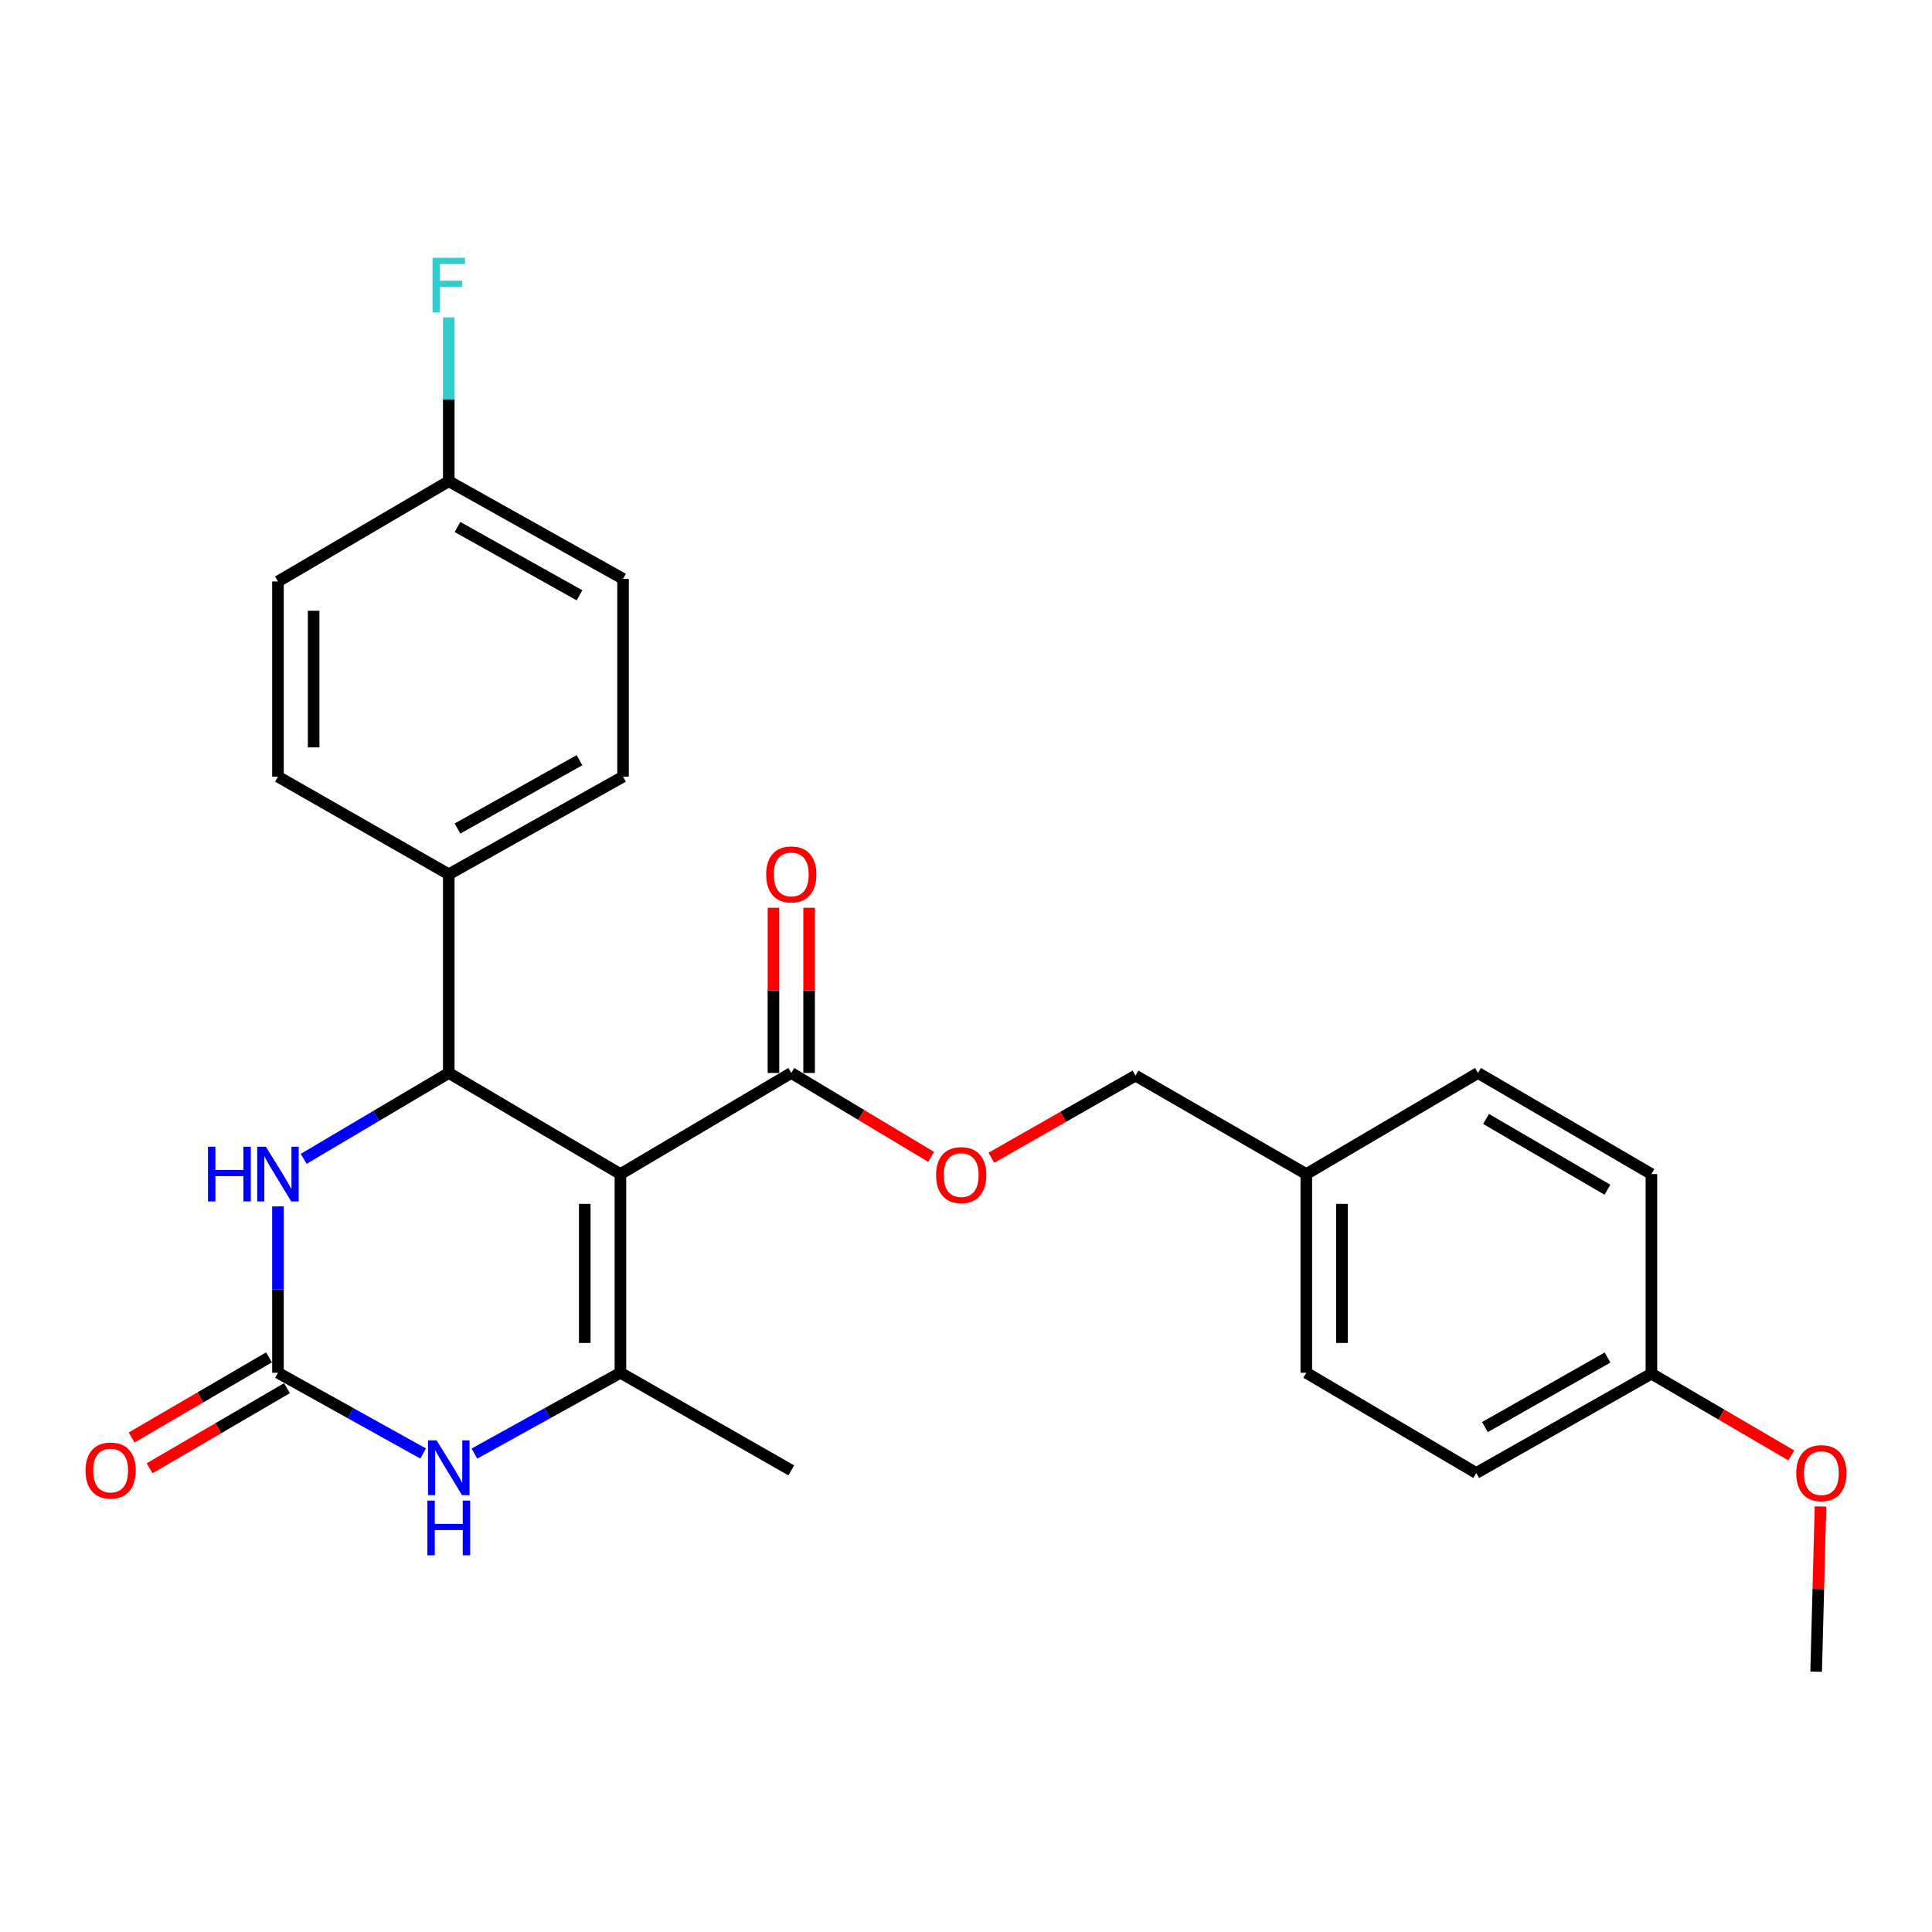 <?xml version='1.0' encoding='iso-8859-1'?>
<svg version='1.1' baseProfile='full'
              xmlns='http://www.w3.org/2000/svg'
                      xmlns:rdkit='http://www.rdkit.org/xml'
                      xmlns:xlink='http://www.w3.org/1999/xlink'
                  xml:space='preserve'
width='1000px' height='1000px' viewBox='0 0 1000 1000'>
<!-- END OF HEADER -->
<rect style='opacity:1.0;fill:#FFFFFF;stroke:none' width='1000' height='1000' x='0' y='0'> </rect>
<path class='bond-0' d='M 321.134,607.698 L 321.134,710.543' style='fill:none;fill-rule:evenodd;stroke:#000000;stroke-width:6px;stroke-linecap:butt;stroke-linejoin:miter;stroke-opacity:1' />
<path class='bond-0' d='M 302.677,623.125 L 302.677,695.116' style='fill:none;fill-rule:evenodd;stroke:#000000;stroke-width:6px;stroke-linecap:butt;stroke-linejoin:miter;stroke-opacity:1' />
<path class='bond-1' d='M 321.134,607.698 L 232.286,555.363' style='fill:none;fill-rule:evenodd;stroke:#000000;stroke-width:6px;stroke-linecap:butt;stroke-linejoin:miter;stroke-opacity:1' />
<path class='bond-5' d='M 321.134,607.698 L 409.562,555.363' style='fill:none;fill-rule:evenodd;stroke:#000000;stroke-width:6px;stroke-linecap:butt;stroke-linejoin:miter;stroke-opacity:1' />
<path class='bond-3' d='M 321.134,710.543 L 283.349,731.456' style='fill:none;fill-rule:evenodd;stroke:#000000;stroke-width:6px;stroke-linecap:butt;stroke-linejoin:miter;stroke-opacity:1' />
<path class='bond-3' d='M 283.349,731.456 L 245.564,752.37' style='fill:none;fill-rule:evenodd;stroke:#0000FF;stroke-width:6px;stroke-linecap:butt;stroke-linejoin:miter;stroke-opacity:1' />
<path class='bond-14' d='M 321.134,710.543 L 409.562,761.063' style='fill:none;fill-rule:evenodd;stroke:#000000;stroke-width:6px;stroke-linecap:butt;stroke-linejoin:miter;stroke-opacity:1' />
<path class='bond-4' d='M 232.286,555.363 L 194.736,577.591' style='fill:none;fill-rule:evenodd;stroke:#000000;stroke-width:6px;stroke-linecap:butt;stroke-linejoin:miter;stroke-opacity:1' />
<path class='bond-4' d='M 194.736,577.591 L 157.187,599.82' style='fill:none;fill-rule:evenodd;stroke:#0000FF;stroke-width:6px;stroke-linecap:butt;stroke-linejoin:miter;stroke-opacity:1' />
<path class='bond-6' d='M 232.286,555.363 L 232.286,452.528' style='fill:none;fill-rule:evenodd;stroke:#000000;stroke-width:6px;stroke-linecap:butt;stroke-linejoin:miter;stroke-opacity:1' />
<path class='bond-2' d='M 143.878,710.543 L 143.878,667.486' style='fill:none;fill-rule:evenodd;stroke:#000000;stroke-width:6px;stroke-linecap:butt;stroke-linejoin:miter;stroke-opacity:1' />
<path class='bond-2' d='M 143.878,667.486 L 143.878,624.429' style='fill:none;fill-rule:evenodd;stroke:#0000FF;stroke-width:6px;stroke-linecap:butt;stroke-linejoin:miter;stroke-opacity:1' />
<path class='bond-8' d='M 139.229,702.571 L 103.675,723.309' style='fill:none;fill-rule:evenodd;stroke:#000000;stroke-width:6px;stroke-linecap:butt;stroke-linejoin:miter;stroke-opacity:1' />
<path class='bond-8' d='M 103.675,723.309 L 68.122,744.046' style='fill:none;fill-rule:evenodd;stroke:#FF0000;stroke-width:6px;stroke-linecap:butt;stroke-linejoin:miter;stroke-opacity:1' />
<path class='bond-8' d='M 148.528,718.514 L 112.975,739.252' style='fill:none;fill-rule:evenodd;stroke:#000000;stroke-width:6px;stroke-linecap:butt;stroke-linejoin:miter;stroke-opacity:1' />
<path class='bond-8' d='M 112.975,739.252 L 77.421,759.989' style='fill:none;fill-rule:evenodd;stroke:#FF0000;stroke-width:6px;stroke-linecap:butt;stroke-linejoin:miter;stroke-opacity:1' />
<path class='bond-26' d='M 143.878,710.543 L 181.447,731.441' style='fill:none;fill-rule:evenodd;stroke:#000000;stroke-width:6px;stroke-linecap:butt;stroke-linejoin:miter;stroke-opacity:1' />
<path class='bond-26' d='M 181.447,731.441 L 219.017,752.339' style='fill:none;fill-rule:evenodd;stroke:#0000FF;stroke-width:6px;stroke-linecap:butt;stroke-linejoin:miter;stroke-opacity:1' />
<path class='bond-7' d='M 409.562,555.363 L 445.758,577.086' style='fill:none;fill-rule:evenodd;stroke:#000000;stroke-width:6px;stroke-linecap:butt;stroke-linejoin:miter;stroke-opacity:1' />
<path class='bond-7' d='M 445.758,577.086 L 481.954,598.808' style='fill:none;fill-rule:evenodd;stroke:#FF0000;stroke-width:6px;stroke-linecap:butt;stroke-linejoin:miter;stroke-opacity:1' />
<path class='bond-9' d='M 418.791,555.363 L 418.791,512.611' style='fill:none;fill-rule:evenodd;stroke:#000000;stroke-width:6px;stroke-linecap:butt;stroke-linejoin:miter;stroke-opacity:1' />
<path class='bond-9' d='M 418.791,512.611 L 418.791,469.859' style='fill:none;fill-rule:evenodd;stroke:#FF0000;stroke-width:6px;stroke-linecap:butt;stroke-linejoin:miter;stroke-opacity:1' />
<path class='bond-9' d='M 400.334,555.363 L 400.334,512.611' style='fill:none;fill-rule:evenodd;stroke:#000000;stroke-width:6px;stroke-linecap:butt;stroke-linejoin:miter;stroke-opacity:1' />
<path class='bond-9' d='M 400.334,512.611 L 400.334,469.859' style='fill:none;fill-rule:evenodd;stroke:#FF0000;stroke-width:6px;stroke-linecap:butt;stroke-linejoin:miter;stroke-opacity:1' />
<path class='bond-10' d='M 232.286,452.528 L 322.488,401.998' style='fill:none;fill-rule:evenodd;stroke:#000000;stroke-width:6px;stroke-linecap:butt;stroke-linejoin:miter;stroke-opacity:1' />
<path class='bond-10' d='M 236.796,428.847 L 299.937,393.475' style='fill:none;fill-rule:evenodd;stroke:#000000;stroke-width:6px;stroke-linecap:butt;stroke-linejoin:miter;stroke-opacity:1' />
<path class='bond-11' d='M 232.286,452.528 L 143.878,401.998' style='fill:none;fill-rule:evenodd;stroke:#000000;stroke-width:6px;stroke-linecap:butt;stroke-linejoin:miter;stroke-opacity:1' />
<path class='bond-12' d='M 513.114,599.261 L 550.423,577.999' style='fill:none;fill-rule:evenodd;stroke:#FF0000;stroke-width:6px;stroke-linecap:butt;stroke-linejoin:miter;stroke-opacity:1' />
<path class='bond-12' d='M 550.423,577.999 L 587.731,556.737' style='fill:none;fill-rule:evenodd;stroke:#000000;stroke-width:6px;stroke-linecap:butt;stroke-linejoin:miter;stroke-opacity:1' />
<path class='bond-18' d='M 322.488,401.998 L 322.488,299.604' style='fill:none;fill-rule:evenodd;stroke:#000000;stroke-width:6px;stroke-linecap:butt;stroke-linejoin:miter;stroke-opacity:1' />
<path class='bond-17' d='M 143.878,401.998 L 143.878,300.978' style='fill:none;fill-rule:evenodd;stroke:#000000;stroke-width:6px;stroke-linecap:butt;stroke-linejoin:miter;stroke-opacity:1' />
<path class='bond-17' d='M 162.335,386.845 L 162.335,316.131' style='fill:none;fill-rule:evenodd;stroke:#000000;stroke-width:6px;stroke-linecap:butt;stroke-linejoin:miter;stroke-opacity:1' />
<path class='bond-15' d='M 587.731,556.737 L 676.138,607.698' style='fill:none;fill-rule:evenodd;stroke:#000000;stroke-width:6px;stroke-linecap:butt;stroke-linejoin:miter;stroke-opacity:1' />
<path class='bond-13' d='M 232.286,249.084 L 143.878,300.978' style='fill:none;fill-rule:evenodd;stroke:#000000;stroke-width:6px;stroke-linecap:butt;stroke-linejoin:miter;stroke-opacity:1' />
<path class='bond-19' d='M 232.286,249.084 L 232.286,206.687' style='fill:none;fill-rule:evenodd;stroke:#000000;stroke-width:6px;stroke-linecap:butt;stroke-linejoin:miter;stroke-opacity:1' />
<path class='bond-19' d='M 232.286,206.687 L 232.286,164.29' style='fill:none;fill-rule:evenodd;stroke:#33CCCC;stroke-width:6px;stroke-linecap:butt;stroke-linejoin:miter;stroke-opacity:1' />
<path class='bond-27' d='M 232.286,249.084 L 322.488,299.604' style='fill:none;fill-rule:evenodd;stroke:#000000;stroke-width:6px;stroke-linecap:butt;stroke-linejoin:miter;stroke-opacity:1' />
<path class='bond-27' d='M 236.797,272.765 L 299.938,308.129' style='fill:none;fill-rule:evenodd;stroke:#000000;stroke-width:6px;stroke-linecap:butt;stroke-linejoin:miter;stroke-opacity:1' />
<path class='bond-20' d='M 676.138,607.698 L 765.007,555.363' style='fill:none;fill-rule:evenodd;stroke:#000000;stroke-width:6px;stroke-linecap:butt;stroke-linejoin:miter;stroke-opacity:1' />
<path class='bond-21' d='M 676.138,607.698 L 676.138,710.543' style='fill:none;fill-rule:evenodd;stroke:#000000;stroke-width:6px;stroke-linecap:butt;stroke-linejoin:miter;stroke-opacity:1' />
<path class='bond-21' d='M 694.595,623.125 L 694.595,695.116' style='fill:none;fill-rule:evenodd;stroke:#000000;stroke-width:6px;stroke-linecap:butt;stroke-linejoin:miter;stroke-opacity:1' />
<path class='bond-16' d='M 854.768,711.004 L 764.105,762.416' style='fill:none;fill-rule:evenodd;stroke:#000000;stroke-width:6px;stroke-linecap:butt;stroke-linejoin:miter;stroke-opacity:1' />
<path class='bond-16' d='M 832.065,702.661 L 768.6,738.649' style='fill:none;fill-rule:evenodd;stroke:#000000;stroke-width:6px;stroke-linecap:butt;stroke-linejoin:miter;stroke-opacity:1' />
<path class='bond-24' d='M 854.768,711.004 L 890.978,732.167' style='fill:none;fill-rule:evenodd;stroke:#000000;stroke-width:6px;stroke-linecap:butt;stroke-linejoin:miter;stroke-opacity:1' />
<path class='bond-24' d='M 890.978,732.167 L 927.188,753.33' style='fill:none;fill-rule:evenodd;stroke:#FF0000;stroke-width:6px;stroke-linecap:butt;stroke-linejoin:miter;stroke-opacity:1' />
<path class='bond-28' d='M 854.768,711.004 L 854.768,607.698' style='fill:none;fill-rule:evenodd;stroke:#000000;stroke-width:6px;stroke-linecap:butt;stroke-linejoin:miter;stroke-opacity:1' />
<path class='bond-23' d='M 765.007,555.363 L 854.768,607.698' style='fill:none;fill-rule:evenodd;stroke:#000000;stroke-width:6px;stroke-linecap:butt;stroke-linejoin:miter;stroke-opacity:1' />
<path class='bond-23' d='M 769.175,579.158 L 832.008,615.792' style='fill:none;fill-rule:evenodd;stroke:#000000;stroke-width:6px;stroke-linecap:butt;stroke-linejoin:miter;stroke-opacity:1' />
<path class='bond-22' d='M 676.138,710.543 L 764.105,762.416' style='fill:none;fill-rule:evenodd;stroke:#000000;stroke-width:6px;stroke-linecap:butt;stroke-linejoin:miter;stroke-opacity:1' />
<path class='bond-25' d='M 942.281,779.748 L 941.159,822.51' style='fill:none;fill-rule:evenodd;stroke:#FF0000;stroke-width:6px;stroke-linecap:butt;stroke-linejoin:miter;stroke-opacity:1' />
<path class='bond-25' d='M 941.159,822.51 L 940.038,865.271' style='fill:none;fill-rule:evenodd;stroke:#000000;stroke-width:6px;stroke-linecap:butt;stroke-linejoin:miter;stroke-opacity:1' />
<path  class='atom-4' d='M 226.026 745.559
L 235.306 760.559
Q 236.226 762.039, 237.706 764.719
Q 239.186 767.399, 239.266 767.559
L 239.266 745.559
L 243.026 745.559
L 243.026 773.879
L 239.146 773.879
L 229.186 757.479
Q 228.026 755.559, 226.786 753.359
Q 225.586 751.159, 225.226 750.479
L 225.226 773.879
L 221.546 773.879
L 221.546 745.559
L 226.026 745.559
' fill='#0000FF'/>
<path  class='atom-4' d='M 221.206 776.711
L 225.046 776.711
L 225.046 788.751
L 239.526 788.751
L 239.526 776.711
L 243.366 776.711
L 243.366 805.031
L 239.526 805.031
L 239.526 791.951
L 225.046 791.951
L 225.046 805.031
L 221.206 805.031
L 221.206 776.711
' fill='#0000FF'/>
<path  class='atom-5' d='M 107.658 593.538
L 111.498 593.538
L 111.498 605.578
L 125.978 605.578
L 125.978 593.538
L 129.818 593.538
L 129.818 621.858
L 125.978 621.858
L 125.978 608.778
L 111.498 608.778
L 111.498 621.858
L 107.658 621.858
L 107.658 593.538
' fill='#0000FF'/>
<path  class='atom-5' d='M 137.618 593.538
L 146.898 608.538
Q 147.818 610.018, 149.298 612.698
Q 150.778 615.378, 150.858 615.538
L 150.858 593.538
L 154.618 593.538
L 154.618 621.858
L 150.738 621.858
L 140.778 605.458
Q 139.618 603.538, 138.378 601.338
Q 137.178 599.138, 136.818 598.458
L 136.818 621.858
L 133.138 621.858
L 133.138 593.538
L 137.618 593.538
' fill='#0000FF'/>
<path  class='atom-8' d='M 484.519 608.229
Q 484.519 601.429, 487.879 597.629
Q 491.239 593.829, 497.519 593.829
Q 503.799 593.829, 507.159 597.629
Q 510.519 601.429, 510.519 608.229
Q 510.519 615.109, 507.119 619.029
Q 503.719 622.909, 497.519 622.909
Q 491.279 622.909, 487.879 619.029
Q 484.519 615.149, 484.519 608.229
M 497.519 619.709
Q 501.839 619.709, 504.159 616.829
Q 506.519 613.909, 506.519 608.229
Q 506.519 602.669, 504.159 599.869
Q 501.839 597.029, 497.519 597.029
Q 493.199 597.029, 490.839 599.829
Q 488.519 602.629, 488.519 608.229
Q 488.519 613.949, 490.839 616.829
Q 493.199 619.709, 497.519 619.709
' fill='#FF0000'/>
<path  class='atom-9' d='M 44.265 761.143
Q 44.265 754.343, 47.625 750.543
Q 50.985 746.743, 57.265 746.743
Q 63.545 746.743, 66.905 750.543
Q 70.265 754.343, 70.265 761.143
Q 70.265 768.023, 66.865 771.943
Q 63.465 775.823, 57.265 775.823
Q 51.025 775.823, 47.625 771.943
Q 44.265 768.063, 44.265 761.143
M 57.265 772.623
Q 61.585 772.623, 63.905 769.743
Q 66.265 766.823, 66.265 761.143
Q 66.265 755.583, 63.905 752.783
Q 61.585 749.943, 57.265 749.943
Q 52.945 749.943, 50.585 752.743
Q 48.265 755.543, 48.265 761.143
Q 48.265 766.863, 50.585 769.743
Q 52.945 772.623, 57.265 772.623
' fill='#FF0000'/>
<path  class='atom-10' d='M 396.562 452.608
Q 396.562 445.808, 399.922 442.008
Q 403.282 438.208, 409.562 438.208
Q 415.842 438.208, 419.202 442.008
Q 422.562 445.808, 422.562 452.608
Q 422.562 459.488, 419.162 463.408
Q 415.762 467.288, 409.562 467.288
Q 403.322 467.288, 399.922 463.408
Q 396.562 459.528, 396.562 452.608
M 409.562 464.088
Q 413.882 464.088, 416.202 461.208
Q 418.562 458.288, 418.562 452.608
Q 418.562 447.048, 416.202 444.248
Q 413.882 441.408, 409.562 441.408
Q 405.242 441.408, 402.882 444.208
Q 400.562 447.008, 400.562 452.608
Q 400.562 458.328, 402.882 461.208
Q 405.242 464.088, 409.562 464.088
' fill='#FF0000'/>
<path  class='atom-20' d='M 223.866 133.433
L 240.706 133.433
L 240.706 136.673
L 227.666 136.673
L 227.666 145.273
L 239.266 145.273
L 239.266 148.553
L 227.666 148.553
L 227.666 161.753
L 223.866 161.753
L 223.866 133.433
' fill='#33CCCC'/>
<path  class='atom-25' d='M 929.735 762.496
Q 929.735 755.696, 933.095 751.896
Q 936.455 748.096, 942.735 748.096
Q 949.015 748.096, 952.375 751.896
Q 955.735 755.696, 955.735 762.496
Q 955.735 769.376, 952.335 773.296
Q 948.935 777.176, 942.735 777.176
Q 936.495 777.176, 933.095 773.296
Q 929.735 769.416, 929.735 762.496
M 942.735 773.976
Q 947.055 773.976, 949.375 771.096
Q 951.735 768.176, 951.735 762.496
Q 951.735 756.936, 949.375 754.136
Q 947.055 751.296, 942.735 751.296
Q 938.415 751.296, 936.055 754.096
Q 933.735 756.896, 933.735 762.496
Q 933.735 768.216, 936.055 771.096
Q 938.415 773.976, 942.735 773.976
' fill='#FF0000'/>
</svg>
